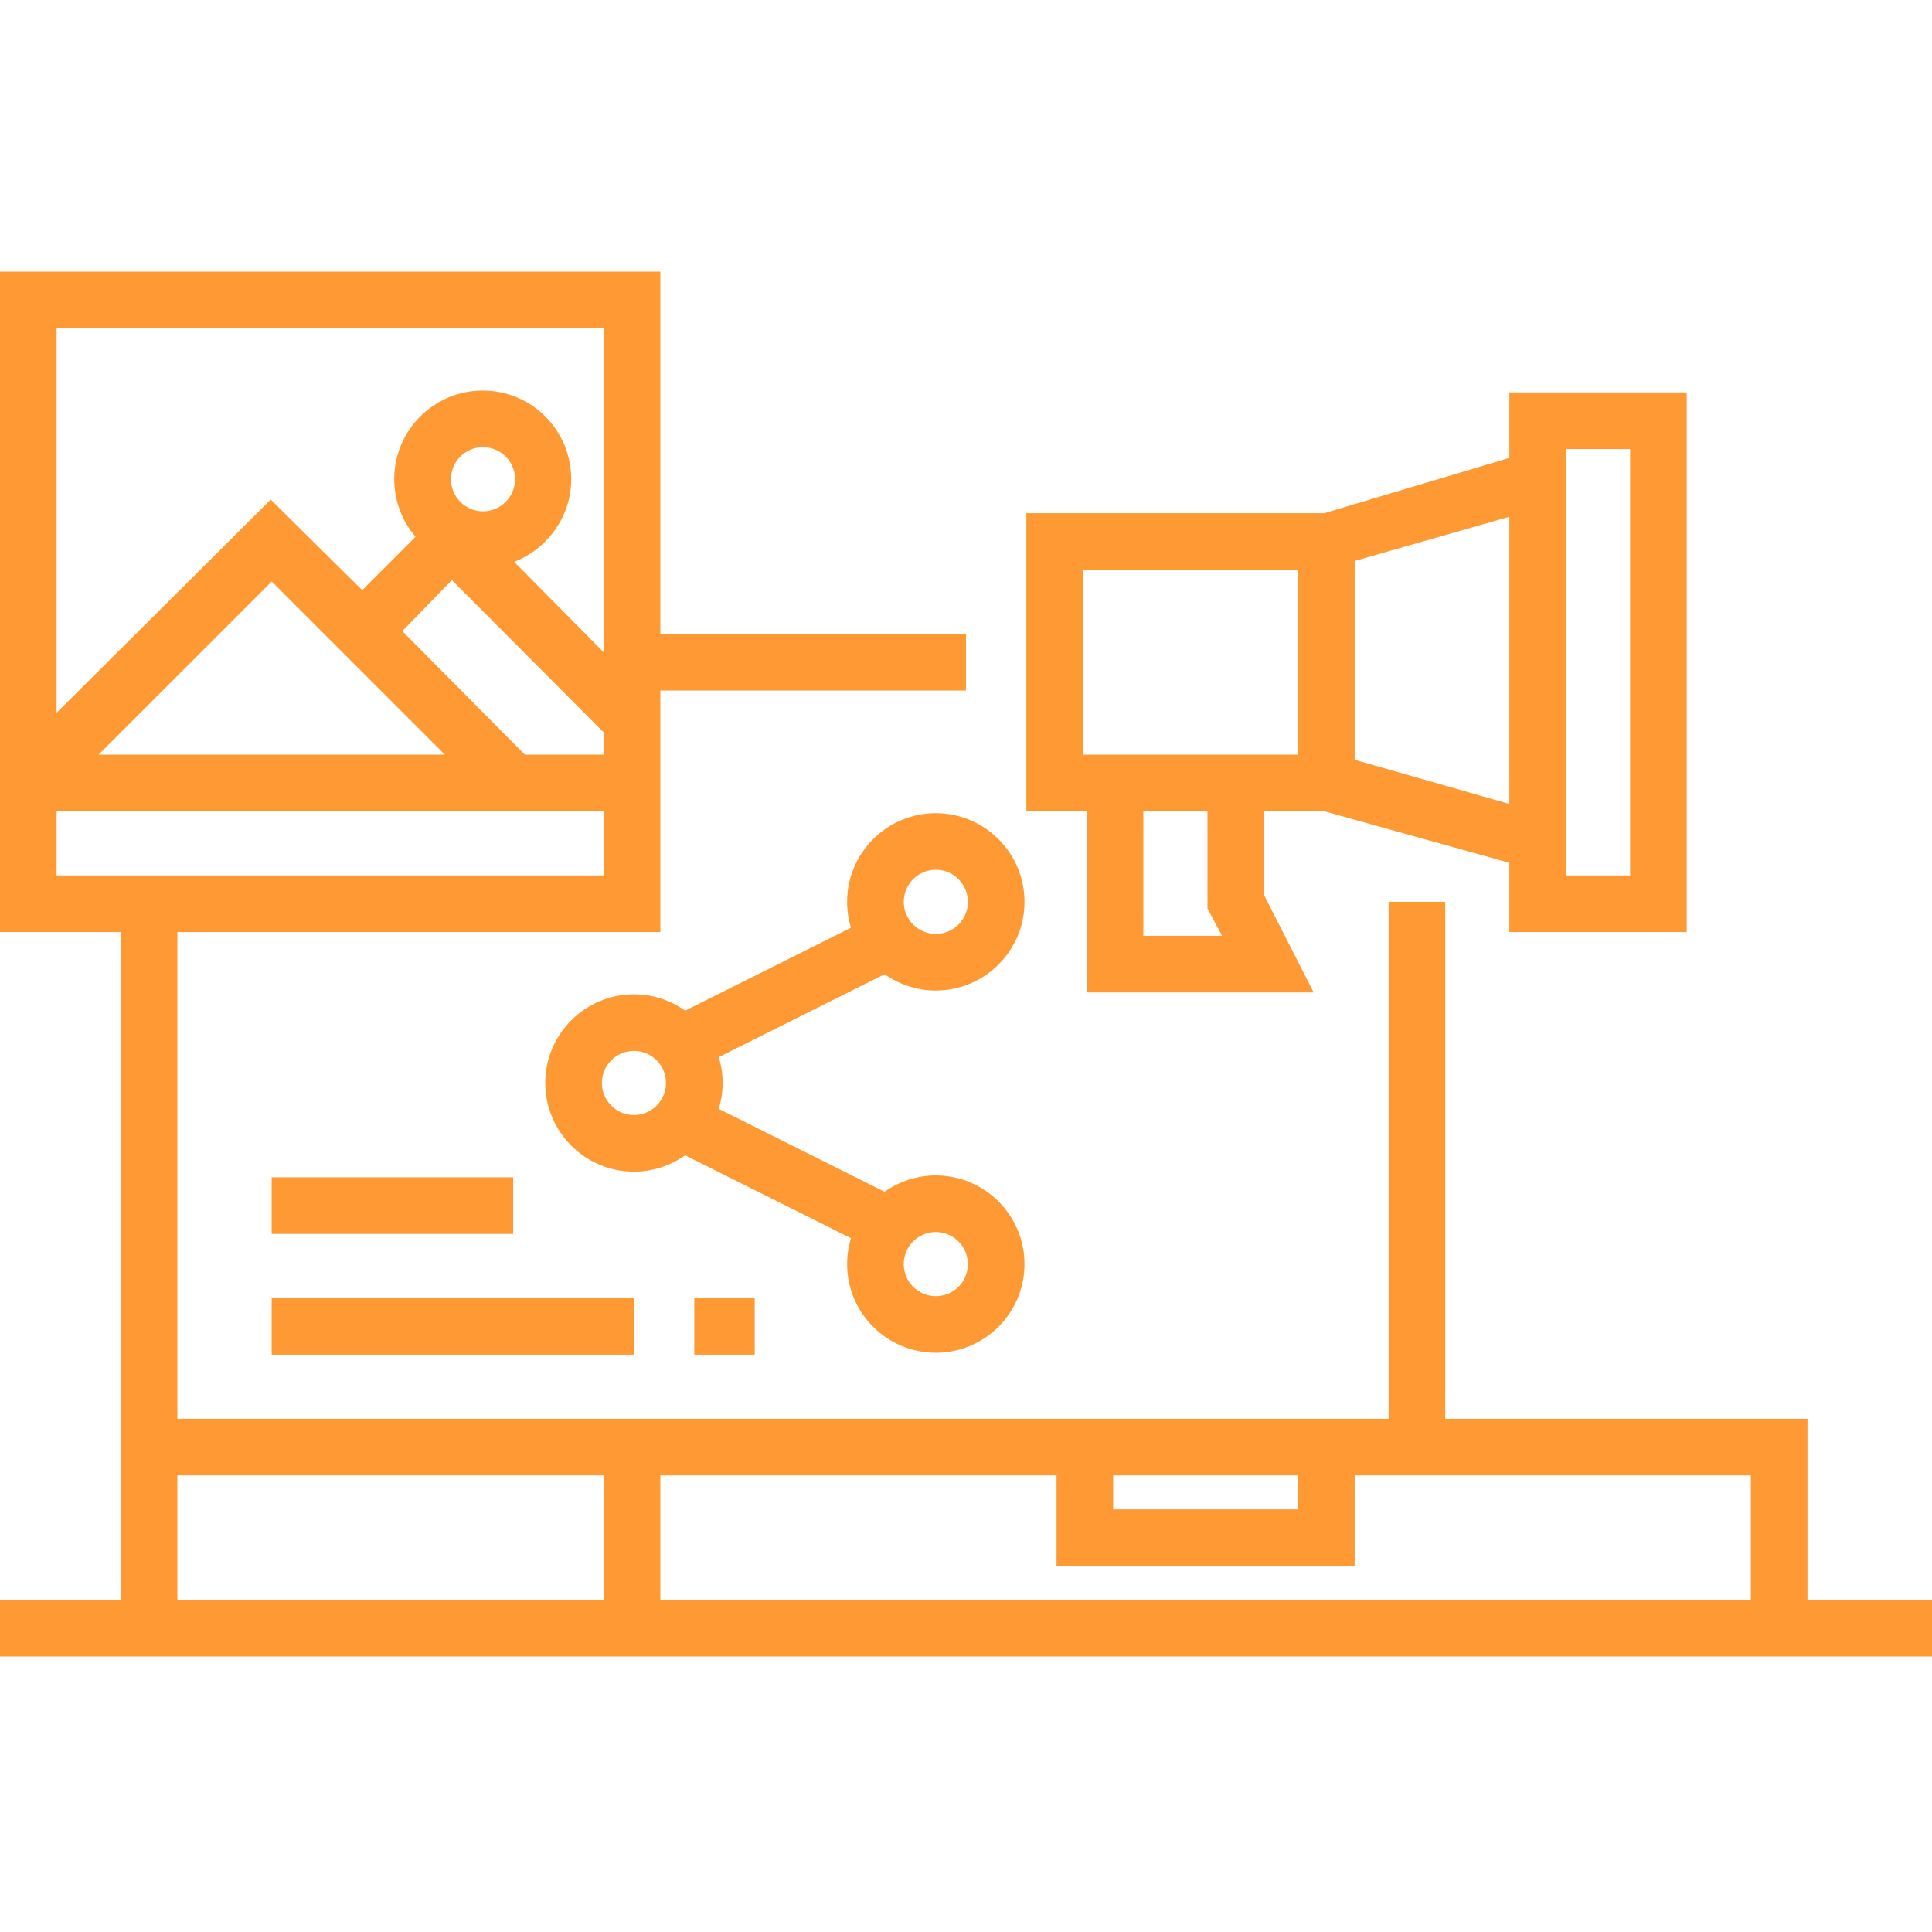 <svg width="64" height="64" viewBox="0 0 64 64" fill="none" xmlns="http://www.w3.org/2000/svg">
<g clip-path="url(#clip0_3669_9640)">
<path d="M9 39H17V40.875H9V39Z" fill="#FF9933"/>
<path d="M23 43H25V44.875H23V43Z" fill="#FF9933"/>
<path d="M9 43H21V44.875H9V43Z" fill="#FF9933"/>
<path d="M59.875 53V47H47.875V29.875H46V47H5.875V30.875H21.875V22.875H32V21H21.875V9H0V30.875H4V53H0V54.875H64V53H59.875ZM14.737 25H3.263L9 19.263L14.737 25ZM17.388 25L13.326 20.906L14.969 19.216L20 24.263V25H17.388ZM16 16.938C15.414 16.938 14.938 16.461 14.938 15.875C14.938 15.289 15.414 14.812 16 14.812C16.586 14.812 17.062 15.289 17.062 15.875C17.062 16.461 16.586 16.938 16 16.938ZM20 10.875V21.612L17.032 18.612C18.127 18.186 18.922 17.12 18.922 15.875C18.922 14.255 17.612 12.938 15.992 12.938C14.373 12.938 13.059 14.255 13.059 15.875C13.059 16.602 13.327 17.268 13.766 17.781L11.999 19.549L8.968 16.549L1.875 23.612V10.875H20ZM1.875 26.875H20V29H1.875V26.875ZM58 53H21.875V48.875H35V51.875H44.875V48.875H58V53ZM36.875 48.875H43V50H36.875V48.875ZM5.875 48.875H20V53H5.875V48.875Z" fill="#FF9933"/>
<path d="M28.062 29.875C28.062 30.173 28.107 30.46 28.19 30.732L22.696 33.479C22.216 33.139 21.631 32.938 21 32.938C19.38 32.938 18.062 34.255 18.062 35.875C18.062 37.495 19.38 38.812 21 38.812C21.631 38.812 22.216 38.611 22.696 38.271L28.19 41.018C28.107 41.29 28.062 41.577 28.062 41.875C28.062 43.495 29.38 44.812 31 44.812C32.62 44.812 33.938 43.495 33.938 41.875C33.938 40.255 32.62 38.938 31 38.938C30.369 38.938 29.783 39.139 29.304 39.479L23.81 36.732C23.893 36.46 23.938 36.173 23.938 35.875C23.938 35.577 23.893 35.29 23.81 35.018L29.304 32.271C29.783 32.611 30.369 32.812 31 32.812C32.62 32.812 33.938 31.495 33.938 29.875C33.938 28.255 32.62 26.938 31 26.938C29.38 26.938 28.062 28.255 28.062 29.875ZM19.938 35.875C19.938 35.289 20.414 34.812 21 34.812C21.586 34.812 22.062 35.289 22.062 35.875C22.062 36.461 21.586 36.938 21 36.938C20.414 36.938 19.938 36.461 19.938 35.875ZM32.062 41.875C32.062 42.461 31.586 42.938 31 42.938C30.414 42.938 29.938 42.461 29.938 41.875C29.938 41.289 30.414 40.812 31 40.812C31.586 40.812 32.062 41.289 32.062 41.875ZM32.062 29.875C32.062 30.461 31.586 30.938 31 30.938C30.414 30.938 29.938 30.461 29.938 29.875C29.938 29.289 30.414 28.812 31 28.812C31.586 28.812 32.062 29.289 32.062 29.875Z" fill="#FF9933"/>
<path d="M36 32.875H43.517L41.875 29.654V26.875H43.869L50 28.582V30.875H55.875V13H50V15.168L43.869 17H34V26.875H36V32.875ZM40.483 31H37.875V26.875H40V30.096L40.483 31ZM51.875 14.875H54V29H51.875V14.875ZM50 26.632L44.875 25.168V18.582L50 17.118V26.632ZM35.875 18.875H43V25H35.875V18.875Z" fill="#FF9933"/>
</g>
<defs>
<clipPath id="clip0_3669_9640">
<rect width="64" height="64" fill="white"/>
</clipPath>
</defs>
</svg>
